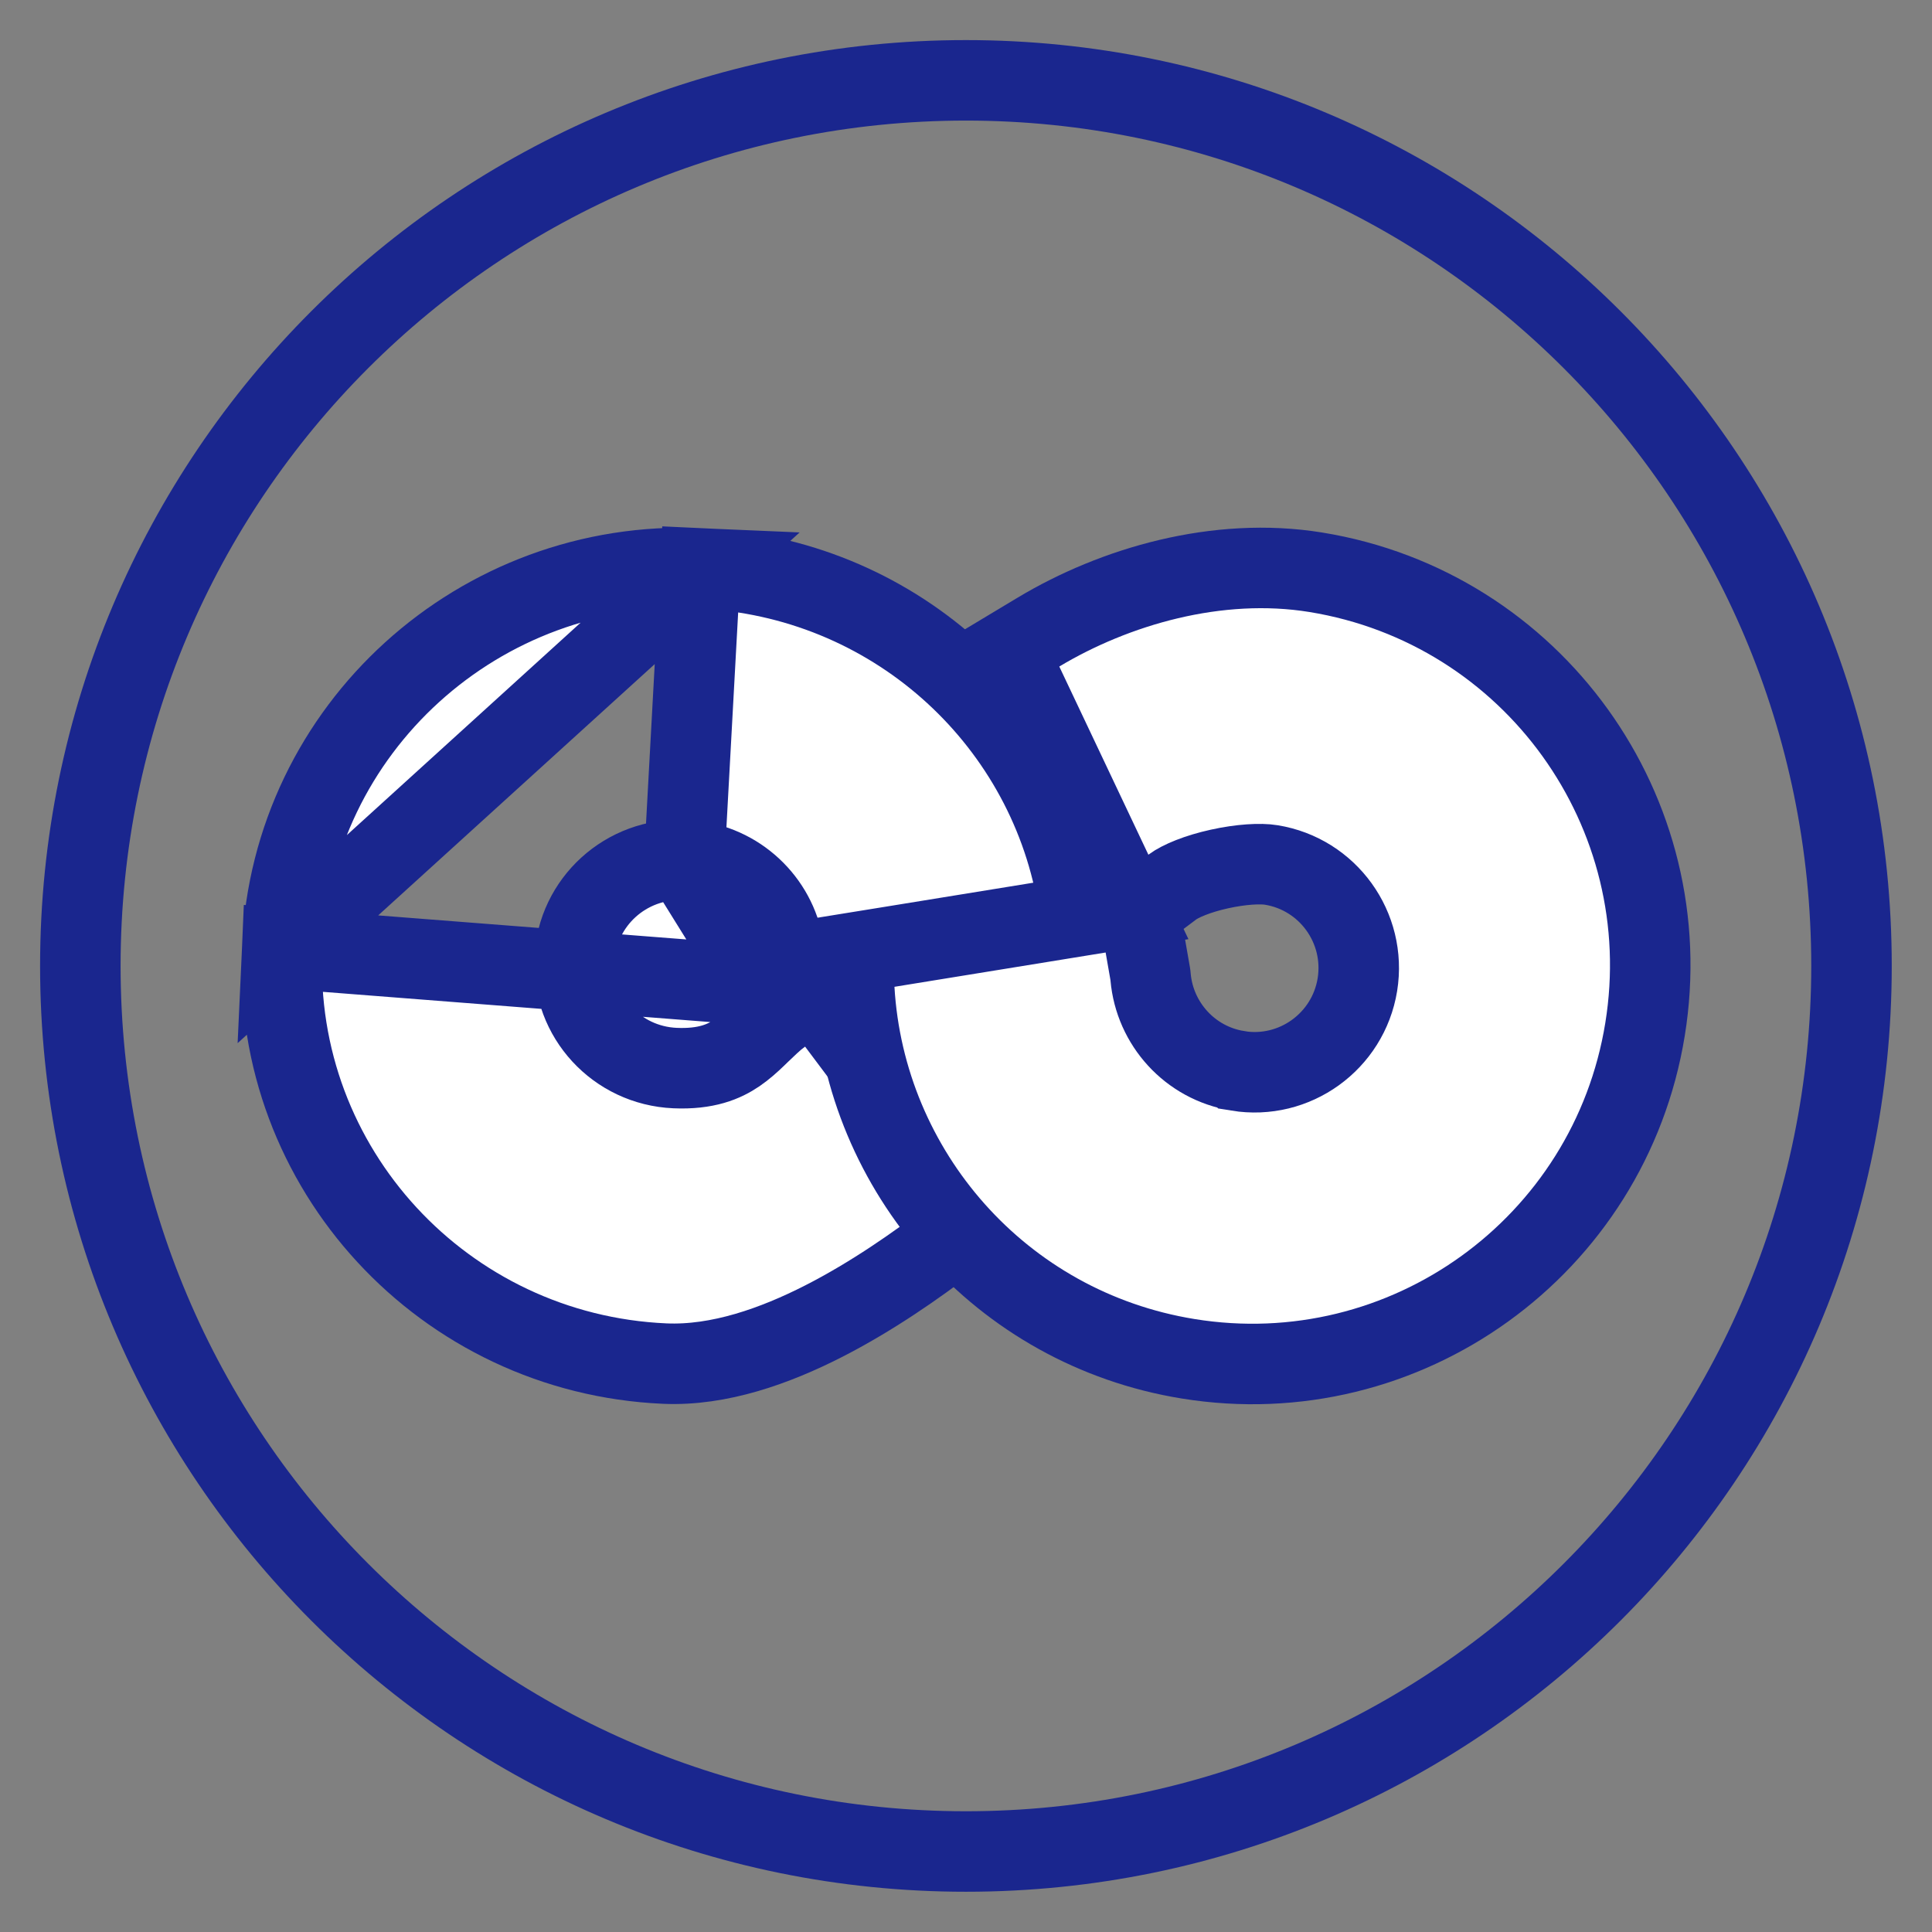 <?xml version="1.0" encoding="UTF-8"?>
<svg xmlns="http://www.w3.org/2000/svg" width="24" height="24" viewBox="0 0 24 24" fill="none">
  <rect x="0" y="0" width="24" height="24" fill="#808080" stroke="none"/>
  <g clip-path="url(#clip0_1137_233855)">
    <path d="M11.999 23C18.075 23 23 18.075 23 11.999C23 5.923 18.075 0.998 11.999 0.998C5.923 0.998 0.998 5.923 0.998 11.999C0.998 18.075 5.923 23 11.999 23Z" stroke="#1A268E"></path>
    <path d="M8.699 7.06L8.699 7.06C11.071 7.165 12.984 8.9 13.381 11.133L13.472 11.641L12.961 11.715L10.286 12.105L9.82 12.173L9.724 11.713C9.606 11.149 9.114 10.71 8.501 10.683L8.699 7.06ZM8.699 7.06C5.957 6.939 3.627 9.049 3.505 11.78L8.699 7.06ZM10.096 12.294L10.4 12.7L11.9 14.7L12.197 15.096L11.804 15.397C11.389 15.715 10.831 16.107 10.226 16.415C9.631 16.718 8.935 16.969 8.257 16.939C5.514 16.818 3.382 14.511 3.505 11.78L10.096 12.294ZM10.096 12.294L9.695 12.604M10.096 12.294L9.695 12.604M9.695 12.604C9.604 12.674 9.512 12.764 9.441 12.832C9.427 12.846 9.413 12.86 9.4 12.872C9.315 12.954 9.238 13.022 9.152 13.081C8.996 13.187 8.774 13.285 8.385 13.268C7.66 13.236 7.105 12.629 7.137 11.918C7.169 11.208 7.775 10.651 8.501 10.683L9.695 12.604Z" fill="white" stroke="#1A268E"></path>
    <path d="M14.227 11.746L14.153 11.327L14.565 11.018C14.663 10.945 14.875 10.855 15.148 10.795C15.418 10.735 15.66 10.723 15.792 10.745C16.496 10.859 16.976 11.524 16.862 12.232C16.747 12.938 16.081 13.418 15.377 13.303L15.376 13.302C14.78 13.206 14.344 12.715 14.293 12.137L14.291 12.116L14.288 12.095L14.227 11.746ZM14.026 11.279L13.654 11.339L11.031 11.765L10.586 11.837L10.612 12.287C10.744 14.551 12.426 16.5 14.758 16.879C17.455 17.318 19.997 15.486 20.435 12.788C20.874 10.09 19.043 7.548 16.346 7.109L16.346 7.109C15.122 6.91 13.844 7.286 12.902 7.851L12.514 8.084L12.707 8.494L13.814 10.832L14.026 11.279Z" fill="white" stroke="#1A268E"></path>
  </g>
  <defs>
    <clipPath id="clip0_1137_233855">
      <rect width="24" height="24" fill="white"></rect>
    </clipPath>
  </defs>
</svg>
